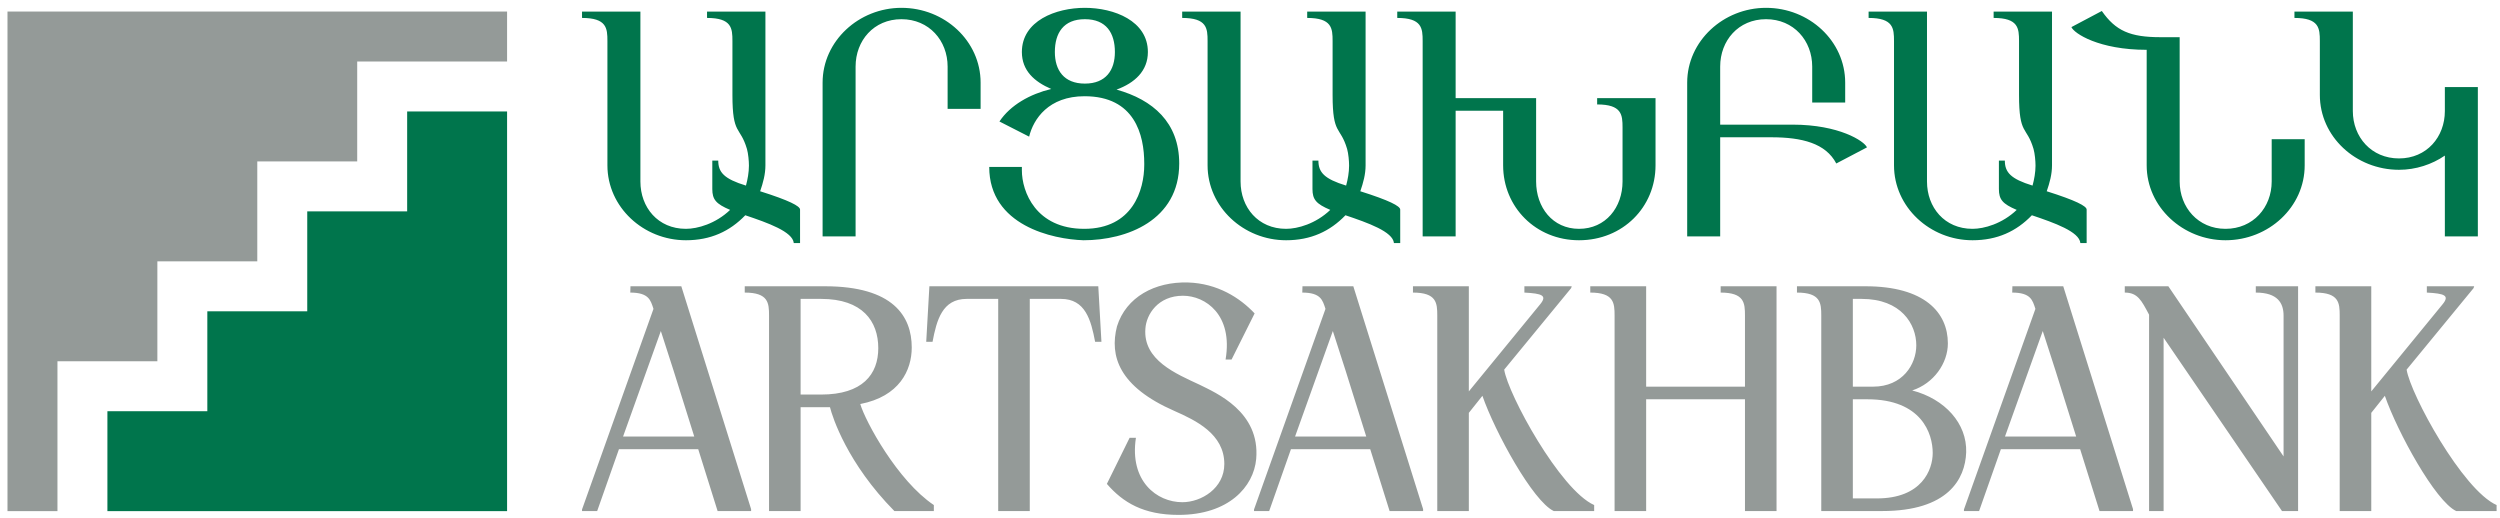 <?xml version="1.0" encoding="UTF-8"?> <svg xmlns="http://www.w3.org/2000/svg" xmlns:xlink="http://www.w3.org/1999/xlink" width="280px" height="58px" viewBox="0 0 280 58" version="1.1"><title>Group</title><desc>Created with Sketch.</desc><g id="Page-1" stroke="none" stroke-width="1" fill="none" fill-rule="evenodd"><g id="Artsakhbank_Logo-1" transform="translate(-273, -78)"><g id="Group" transform="translate(273.839, 78.877)"><polygon id="Fill-1" fill="#00754C" points="11.191 45.18 16.786 45.18 22.382 45.18 22.382 39.584 22.382 33.989 27.977 33.989 33.573 33.989 33.573 28.393 33.573 22.797 39.168 22.797 44.763 22.797 44.763 17.202 44.763 11.607 50.359 11.607 55.954 11.607 55.954 17.202 55.954 22.797 55.954 28.393 55.954 33.989 55.954 39.584 55.954 45.18 55.954 50.775 55.954 56.37 50.359 56.37 44.763 56.37 39.168 56.37 33.573 56.37 27.977 56.37 22.382 56.37 16.786 56.37 11.191 56.37 11.191 50.775"></polygon><polygon id="Fill-2" fill="#949A98" points="44.763 0.416 50.359 0.416 55.954 0.416 55.954 6.011 50.359 6.011 44.763 6.011 39.168 6.011 39.168 11.607 39.168 17.202 33.573 17.202 27.977 17.202 27.977 22.797 27.977 28.393 22.382 28.393 16.786 28.393 16.786 33.989 16.786 39.584 11.191 39.584 5.596 39.584 5.596 45.18 5.596 50.775 5.596 56.37 0 56.37 0 50.775 0 45.18 0 39.584 0 33.989 0 28.393 0 22.797 0 17.202 0 11.607 0 6.011 0 0.416 5.596 0.416 11.191 0.416 16.786 0.416 22.382 0.416 27.977 0.416 33.573 0.416 39.168 0.416"></polygon><path d="M145.038,31.185 L145.017,31.892 C147.103,31.892 147.292,32.764 147.592,33.645 L147.588,33.66 L147.617,33.71 L139.611,56.184 L139.611,56.36 L141.309,56.36 L143.748,49.43 L152.625,49.43 L154.797,56.36 L154.801,56.36 L156.954,56.36 L158.549,56.36 L158.549,56.148 L150.732,31.185 L145.038,31.185 Z M152.181,48.016 L144.208,48.016 L148.439,36.198 L149.874,40.654 L152.181,48.016 Z M69.774,31.185 L69.753,31.892 C71.839,31.892 72.028,32.764 72.328,33.645 L72.324,33.66 L72.353,33.71 L64.347,56.184 L64.347,56.36 L66.044,56.36 L68.484,49.43 L77.361,49.43 L79.533,56.36 L79.537,56.36 L83.285,56.36 L83.285,56.148 L75.468,31.185 L69.774,31.185 Z M76.917,48.016 L68.944,48.016 L73.175,36.198 L74.609,40.654 L76.917,48.016 Z M224.549,31.185 L224.529,31.892 C226.615,31.892 226.803,32.764 227.104,33.645 L227.099,33.66 L227.129,33.71 L219.122,56.184 L219.122,56.36 L220.82,56.36 L223.26,49.43 L232.136,49.43 L234.308,56.36 L234.313,56.36 L236.465,56.36 L238.06,56.36 L238.06,56.148 L230.244,31.185 L224.549,31.185 Z M231.692,48.016 L223.719,48.016 L227.95,36.198 L229.385,40.654 L231.692,48.016 Z M264.743,42.959 L264.743,31.185 L258.485,31.185 L258.485,31.892 C261.137,31.892 261.207,33.059 261.207,34.473 L261.207,56.36 L264.743,56.36 L264.743,45.363 L266.264,43.454 C267.678,47.521 271.921,55.264 274.254,56.36 L278.78,56.36 L278.78,55.689 C274.962,53.991 269.127,43.278 268.703,40.52 L276.199,31.397 L276.27,31.185 L270.966,31.185 L270.966,31.892 C272.946,31.998 273.547,32.21 272.734,33.2 L264.743,42.959 Z M256.547,56.36 L256.547,31.185 L251.81,31.185 L251.81,31.892 C254.249,31.892 254.921,33.059 254.921,34.473 L254.921,50.243 L242.016,31.185 L237.136,31.185 L237.136,31.892 C238.586,31.892 239.01,32.776 239.858,34.367 L239.858,56.36 L241.485,56.36 L241.485,36.949 L254.744,56.36 L256.547,56.36 Z M200.421,31.892 C203.072,31.892 203.143,33.059 203.143,34.473 L203.143,56.36 L209.967,56.36 C217.322,56.36 219.267,52.789 219.373,49.784 C219.479,46.566 217.003,43.808 213.326,42.853 C215.731,42.075 217.322,39.812 217.322,37.585 C217.322,34.12 214.705,31.185 208.093,31.185 L200.421,31.185 L200.421,31.892 Z M206.679,43.843 L208.305,43.843 C214.387,43.843 215.625,47.697 215.625,49.854 C215.625,51.728 214.422,54.946 209.366,54.946 L206.679,54.946 L206.679,43.843 Z M206.679,32.599 L207.669,32.599 C212.089,32.599 213.786,35.428 213.786,37.797 C213.786,39.919 212.265,42.429 208.942,42.429 L206.679,42.429 L206.679,32.599 Z M198.133,31.185 L191.875,31.185 L191.875,31.892 C194.527,31.892 194.598,33.059 194.598,34.473 L194.598,42.429 L183.53,42.429 L183.53,31.185 L177.272,31.185 L177.272,31.892 C179.924,31.892 179.994,33.059 179.994,34.473 L179.994,56.36 L183.53,56.36 L183.53,43.843 L194.598,43.843 L194.598,56.36 L198.133,56.36 L198.133,31.185 Z M163.67,42.959 L163.67,31.185 L157.412,31.185 L157.412,31.892 C160.064,31.892 160.135,33.059 160.135,34.473 L160.135,56.36 L163.67,56.36 L163.67,45.363 L165.191,43.454 C166.605,47.521 170.848,55.264 173.181,56.36 L177.708,56.36 L177.708,55.689 C173.889,53.991 168.055,43.278 167.631,40.52 L175.126,31.397 L175.197,31.185 L169.893,31.185 L169.893,31.892 C171.874,31.998 172.475,32.21 171.662,33.2 L163.67,42.959 Z M126.349,48.157 L125.677,48.157 L123.131,53.319 C124.934,55.406 127.233,56.791 131.158,56.791 C136.78,56.791 139.573,53.638 139.855,50.526 C140.315,45.222 135.365,43.136 133.526,42.217 C130.875,40.979 127.162,39.459 127.445,35.923 C127.551,34.332 128.859,32.246 131.653,32.246 C134.163,32.246 137.275,34.367 136.426,39.388 L137.098,39.388 L139.679,34.225 C138.017,32.458 135.506,30.867 132.218,30.761 C128.506,30.655 125.288,32.387 124.263,35.676 C123.414,38.999 124.475,42.429 130.698,45.151 C133.102,46.212 136.285,47.733 136.285,51.092 C136.285,53.814 133.703,55.37 131.582,55.37 C128.718,55.37 125.642,53.001 126.384,48.157 L126.349,48.157 Z M110.96,32.599 L110.96,56.36 L114.496,56.36 L114.496,32.599 L117.997,32.599 C120.719,32.599 121.355,34.968 121.815,37.408 L122.522,37.408 L122.169,31.185 L103.252,31.185 L102.898,37.408 L103.605,37.408 C104.065,34.968 104.702,32.599 107.424,32.599 L110.96,32.599 Z M88.829,43.313 L88.829,32.599 L91.128,32.599 C95.76,32.599 97.528,35.11 97.528,38.115 C97.528,41.05 95.76,43.313 91.128,43.313 L88.829,43.313 Z M95.512,44.374 C99.897,43.525 101.276,40.59 101.276,38.044 C101.276,34.544 99.189,31.185 91.552,31.185 L82.572,31.185 L82.572,31.892 C85.223,31.892 85.294,33.059 85.294,34.473 L85.294,56.36 L88.829,56.36 L88.829,44.727 L92.118,44.727 C92.401,45.859 94.063,51.021 99.331,56.36 L103.751,56.36 L103.751,55.689 C99.685,52.966 96.078,46.318 95.512,44.374 L95.512,44.374 Z" id="Fill-3" fill="#949A98"></path><path d="M81.193,9.759 C81.193,14.321 82.043,13.189 82.819,15.806 C82.967,16.336 83.041,17.149 83.041,17.68 C83.041,18.423 82.893,19.236 82.708,19.908 C80.269,19.165 79.605,18.423 79.605,17.114 L78.939,17.114 L78.939,20.297 C78.939,21.464 79.346,21.958 80.934,22.631 C79.309,24.186 77.277,24.752 75.984,24.752 C72.844,24.752 70.886,22.348 70.886,19.448 L70.886,0.425 L64.347,0.425 L64.347,1.132 C67.118,1.132 67.192,2.298 67.192,3.713 L67.192,17.645 C67.192,22.312 71.218,26.031 75.984,26.031 C78.755,26.031 80.898,25.035 82.634,23.232 C85.147,24.08 87.954,25.07 88.065,26.349 L88.767,26.349 L88.767,22.595 C88.767,22.206 87.548,21.57 84.297,20.544 C84.629,19.589 84.888,18.635 84.888,17.645 L84.888,0.425 L78.349,0.425 L78.349,1.132 C81.12,1.132 81.193,2.298 81.193,3.713 L81.193,9.759 Z M105.294,11.315 L108.989,11.315 L108.989,8.38 C108.989,3.713 104.962,0 100.122,0 C95.356,0 91.292,3.713 91.292,8.38 L91.292,25.601 L94.987,25.601 L94.987,6.577 C94.987,3.677 97.019,1.273 100.122,1.273 C103.225,1.273 105.294,3.677 105.294,6.577 L105.294,11.315 Z M116.899,9.088 C114.535,9.653 112.318,10.891 111.099,12.73 L114.424,14.427 C114.904,12.447 116.604,9.901 120.631,9.901 C126.246,9.901 127.317,14.215 127.317,17.433 L127.317,17.574 C127.317,20.403 126.024,24.752 120.593,24.752 C115.163,24.752 113.611,20.58 113.611,18.21 L113.611,17.821 L109.954,17.821 C109.954,24.398 117.084,25.925 120.52,26.031 C125.359,26.031 131.233,23.797 131.233,17.433 C131.233,12.836 128.278,10.29 124.214,9.159 C126.246,8.416 127.724,7.072 127.724,4.95 C127.724,1.45 123.918,0 120.667,0 C117.417,0 113.611,1.45 113.611,4.95 C113.611,7.037 115.015,8.274 116.899,9.088 Z M120.667,1.273 C123.069,1.273 124.029,2.829 124.029,4.95 C124.029,6.966 123.032,8.486 120.667,8.486 C118.303,8.486 117.305,6.966 117.305,4.95 C117.305,2.829 118.266,1.273 120.667,1.273 Z M148.412,9.759 C148.412,14.321 149.262,13.189 150.038,15.806 C150.185,16.336 150.259,17.149 150.259,17.68 C150.259,18.423 150.112,19.236 149.927,19.908 C147.488,19.165 146.823,18.423 146.823,17.114 L146.158,17.114 L146.158,20.297 C146.158,21.464 146.565,21.958 148.153,22.631 C146.528,24.186 144.496,24.752 143.203,24.752 C140.063,24.752 138.105,22.348 138.105,19.448 L138.105,0.425 L131.565,0.425 L131.565,1.132 C134.336,1.132 134.41,2.298 134.41,3.713 L134.41,17.645 C134.41,22.312 138.437,26.031 143.203,26.031 C145.973,26.031 148.116,25.035 149.853,23.232 C152.365,24.08 155.172,25.07 155.283,26.349 L155.985,26.349 L155.985,22.595 C155.985,22.206 154.766,21.57 151.515,20.544 C151.848,19.589 152.107,18.635 152.107,17.645 L152.107,0.425 L145.567,0.425 L145.567,1.132 C148.338,1.132 148.412,2.298 148.412,3.713 L148.412,9.759 Z M180.886,19.448 C180.886,22.348 179.001,24.752 176.009,24.752 C173.053,24.752 171.206,22.348 171.206,19.448 L171.206,10.113 L162.192,10.113 L162.192,0.425 L155.653,0.425 L155.653,1.132 C158.424,1.132 158.498,2.298 158.498,3.713 L158.498,25.601 L162.192,25.601 L162.192,11.527 L167.512,11.527 L167.512,17.645 C167.512,22.312 171.169,26.031 176.009,26.031 C180.922,26.031 184.58,22.312 184.58,17.645 L184.58,10.113 L178.041,10.113 L178.041,10.82 C180.811,10.82 180.886,11.987 180.886,13.402 L180.886,19.448 Z M205.822,8.38 C205.822,3.713 201.795,0 196.956,0 C192.19,0 188.126,3.713 188.126,8.38 L188.126,25.601 L191.821,25.601 L191.821,14.498 L197.547,14.498 C200.983,14.498 203.643,15.17 204.825,17.433 L208.261,15.629 C207.965,14.922 205.121,13.083 199.948,13.083 L191.821,13.083 L191.821,6.577 C191.821,3.677 193.853,1.273 196.956,1.273 C200.059,1.273 202.128,3.677 202.128,6.577 L202.128,10.608 L205.822,10.608 L205.822,8.38 Z M225.292,9.759 C225.292,14.321 226.142,13.189 226.917,15.806 C227.065,16.336 227.139,17.149 227.139,17.68 C227.139,18.423 226.991,19.236 226.806,19.908 C224.368,19.165 223.703,18.423 223.703,17.114 L223.038,17.114 L223.038,20.297 C223.038,21.464 223.445,21.958 225.033,22.631 C223.407,24.186 221.375,24.752 220.082,24.752 C216.942,24.752 214.984,22.348 214.984,19.448 L214.984,0.425 L208.445,0.425 L208.445,1.132 C211.216,1.132 211.29,2.298 211.29,3.713 L211.29,17.645 C211.29,22.312 215.317,26.031 220.082,26.031 C222.853,26.031 224.996,25.035 226.732,23.232 C229.245,24.08 232.052,25.07 232.163,26.349 L232.865,26.349 L232.865,22.595 C232.865,22.206 231.646,21.57 228.395,20.544 C228.727,19.589 228.986,18.635 228.986,17.645 L228.986,0.425 L222.447,0.425 L222.447,1.132 C225.218,1.132 225.292,2.298 225.292,3.713 L225.292,9.759 Z M239.589,17.645 C239.589,22.312 243.653,26.031 248.418,26.031 C253.258,26.031 257.285,22.312 257.285,17.645 L257.285,14.71 L253.59,14.71 L253.59,19.448 C253.59,22.348 251.522,24.752 248.418,24.752 C245.352,24.752 243.283,22.348 243.283,19.448 L243.283,3.288 L241.14,3.288 C237.741,3.288 236.116,2.582 234.565,0.354 L231.159,2.158 C231.455,2.864 234.232,4.703 239.589,4.703 L239.589,17.645 Z M258.984,9.759 C258.984,14.427 263.011,18.14 267.85,18.14 C269.735,18.14 271.545,17.539 272.985,16.549 L272.985,25.601 L276.68,25.601 L276.68,8.875 L272.985,8.875 L272.985,11.562 C272.985,14.463 270.954,16.867 267.85,16.867 C264.747,16.867 262.678,14.463 262.678,11.562 L262.678,0.425 L256.139,0.425 L256.139,1.132 C258.91,1.132 258.984,2.298 258.984,3.713 L258.984,9.759 Z" id="Fill-4" fill="#00754C"></path></g></g></g></svg> 